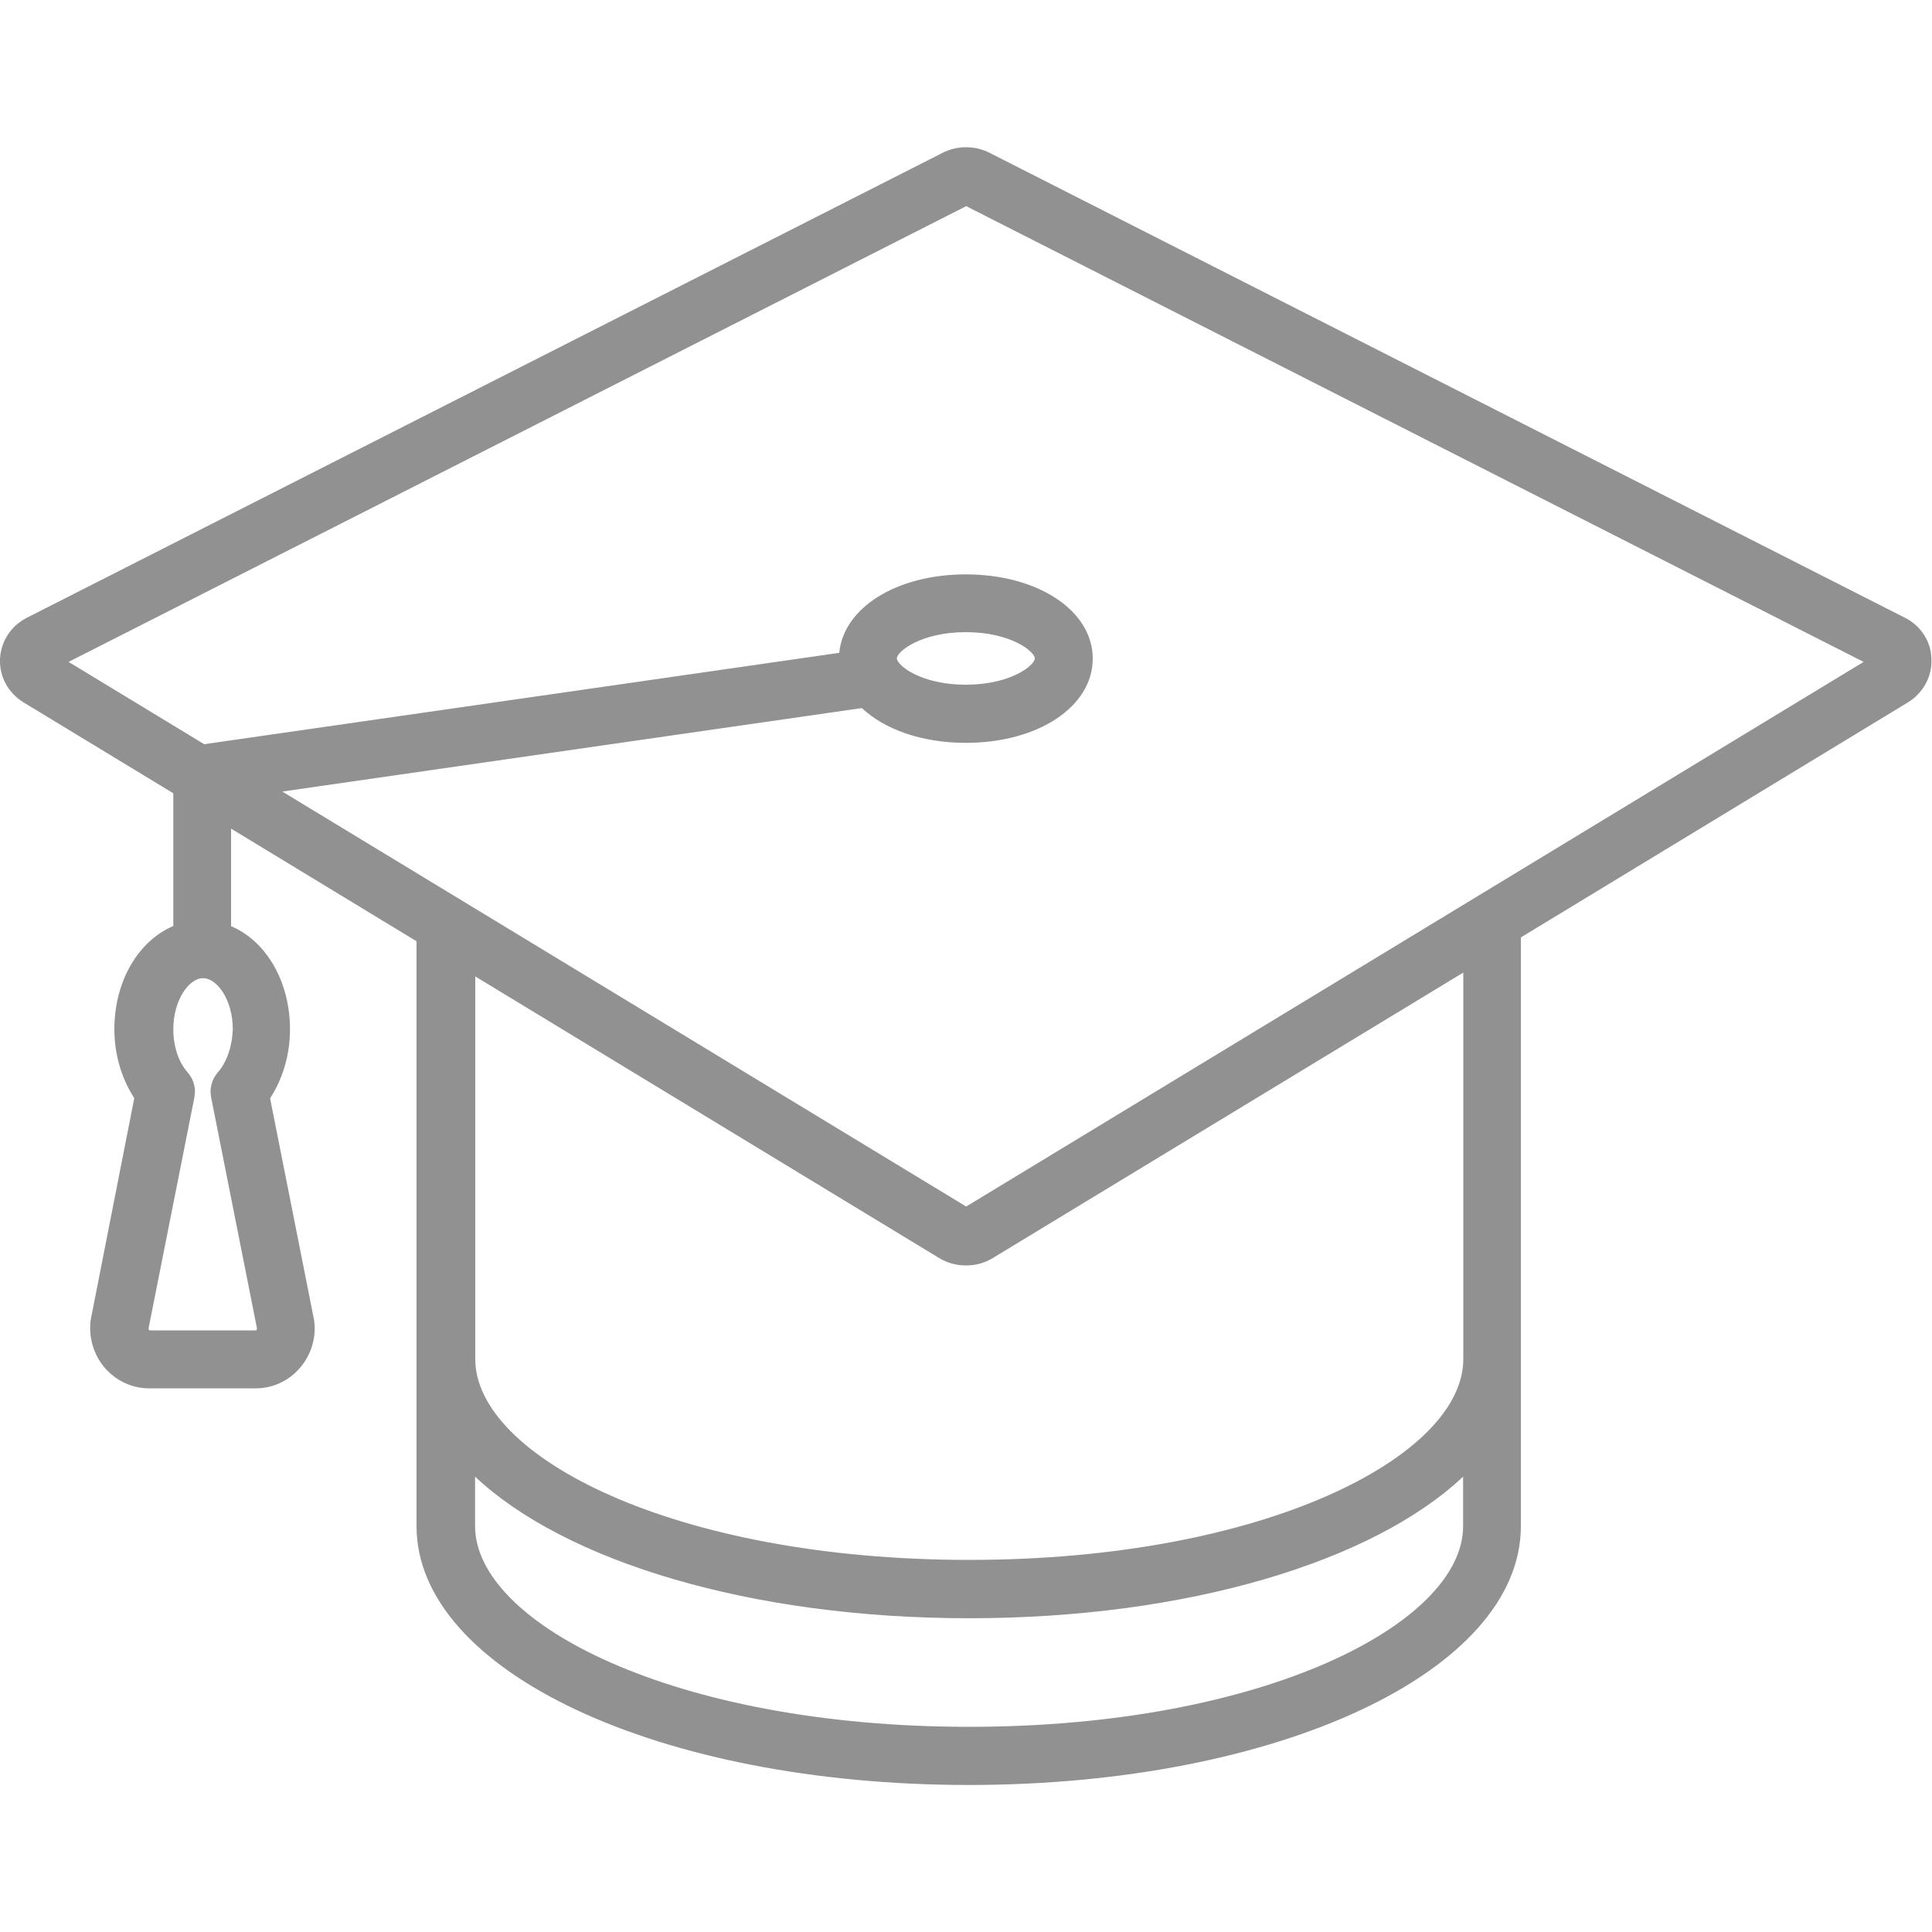 <?xml version="1.0" encoding="utf-8"?>
<!-- Generator: Adobe Illustrator 22.1.0, SVG Export Plug-In . SVG Version: 6.00 Build 0)  -->
<svg version="1.1" id="Слой_1" xmlns="http://www.w3.org/2000/svg" xmlns:xlink="http://www.w3.org/1999/xlink" x="0px" y="0px"
	 viewBox="0 0 100 100" enable-background="new 0 0 100 100" xml:space="preserve">
<path fill="#919191" d="M98.59,31.97L51.2,7.9c-0.76-0.38-1.66-0.37-2.41,0.01L1.38,31.98C0.55,32.41,0.04,33.21,0,34.12
	c-0.03,0.91,0.42,1.74,1.21,2.23l7.76,4.71v6.87c-1.79,0.76-3.05,2.83-3.05,5.34c0,1.32,0.38,2.57,1.03,3.57L4.71,68.24
	c-0.01,0.04-0.01,0.07-0.02,0.11c-0.11,0.9,0.17,1.81,0.76,2.48c0.58,0.65,1.4,1.03,2.26,1.03h5.53c0.86,0,1.68-0.37,2.26-1.03
	c0.6-0.68,0.88-1.58,0.76-2.48c0-0.04-0.01-0.07-0.02-0.11l-2.26-11.39c0.65-1,1.03-2.25,1.03-3.57c0-2.51-1.26-4.59-3.05-5.34
	v-5.05l9.6,5.83v30.27c0,7.51,12.55,13.4,28.58,13.4s28.58-5.89,28.58-13.4V48.52l20.01-12.15c0.8-0.48,1.28-1.34,1.24-2.25
	C99.96,33.21,99.42,32.38,98.59,31.97z M11.28,55.5c-0.01,0.01-0.01,0.02-0.02,0.03c-0.12,0.14-0.21,0.29-0.27,0.46
	c-0.01,0.02-0.01,0.04-0.02,0.06c-0.05,0.16-0.08,0.33-0.07,0.51c0,0.02,0,0.04,0.01,0.07c0,0.06,0.01,0.12,0.02,0.18l2.37,11.94
	c0,0.07-0.04,0.11-0.04,0.11l-5.52,0c-0.01,0-0.05-0.04-0.05-0.11l2.37-11.94c0.01-0.06,0.01-0.12,0.02-0.18
	c0-0.02,0.01-0.04,0.01-0.07c0.01-0.18-0.02-0.34-0.07-0.51c-0.01-0.02-0.01-0.04-0.02-0.06c-0.06-0.17-0.16-0.33-0.27-0.46
	c-0.01-0.01-0.01-0.02-0.02-0.03c-0.47-0.52-0.74-1.35-0.74-2.22c0-1.52,0.81-2.65,1.54-2.65s1.54,1.13,1.54,2.65
	C12.02,54.15,11.74,54.98,11.28,55.5z M50.16,89.38c-15.3,0-25.57-5.37-25.57-10.39v-2.56c4.65,4.38,14.24,7.33,25.57,7.33
	c11.34,0,20.93-2.95,25.57-7.33v2.56C75.74,84,65.46,89.38,50.16,89.38z M75.74,70.35c0,5.02-10.28,10.39-25.57,10.39
	c-15.3,0-25.57-5.37-25.57-10.39V50.54L48.6,65.11c0.42,0.26,0.91,0.39,1.4,0.39c0.48,0,0.95-0.12,1.38-0.38l24.36-14.78V70.35z
	 M50.01,62.45l-35.4-21.48l30-4.32c1.17,1.1,3.1,1.8,5.38,1.8c3.75,0,6.57-1.88,6.57-4.36s-2.83-4.36-6.57-4.36
	c-3.59,0-6.33,1.73-6.55,4.06l-32.87,4.73l-7.02-4.26l46.46-23.59l46.45,23.59L50.01,62.45z M46.42,34.08
	c0-0.35,1.23-1.36,3.57-1.36s3.57,1.01,3.57,1.36s-1.23,1.36-3.57,1.36c-1.99,0-3.17-0.73-3.48-1.16c-0.01-0.02-0.03-0.04-0.04-0.06
	C46.44,34.17,46.42,34.12,46.42,34.08z"/>
</svg>
